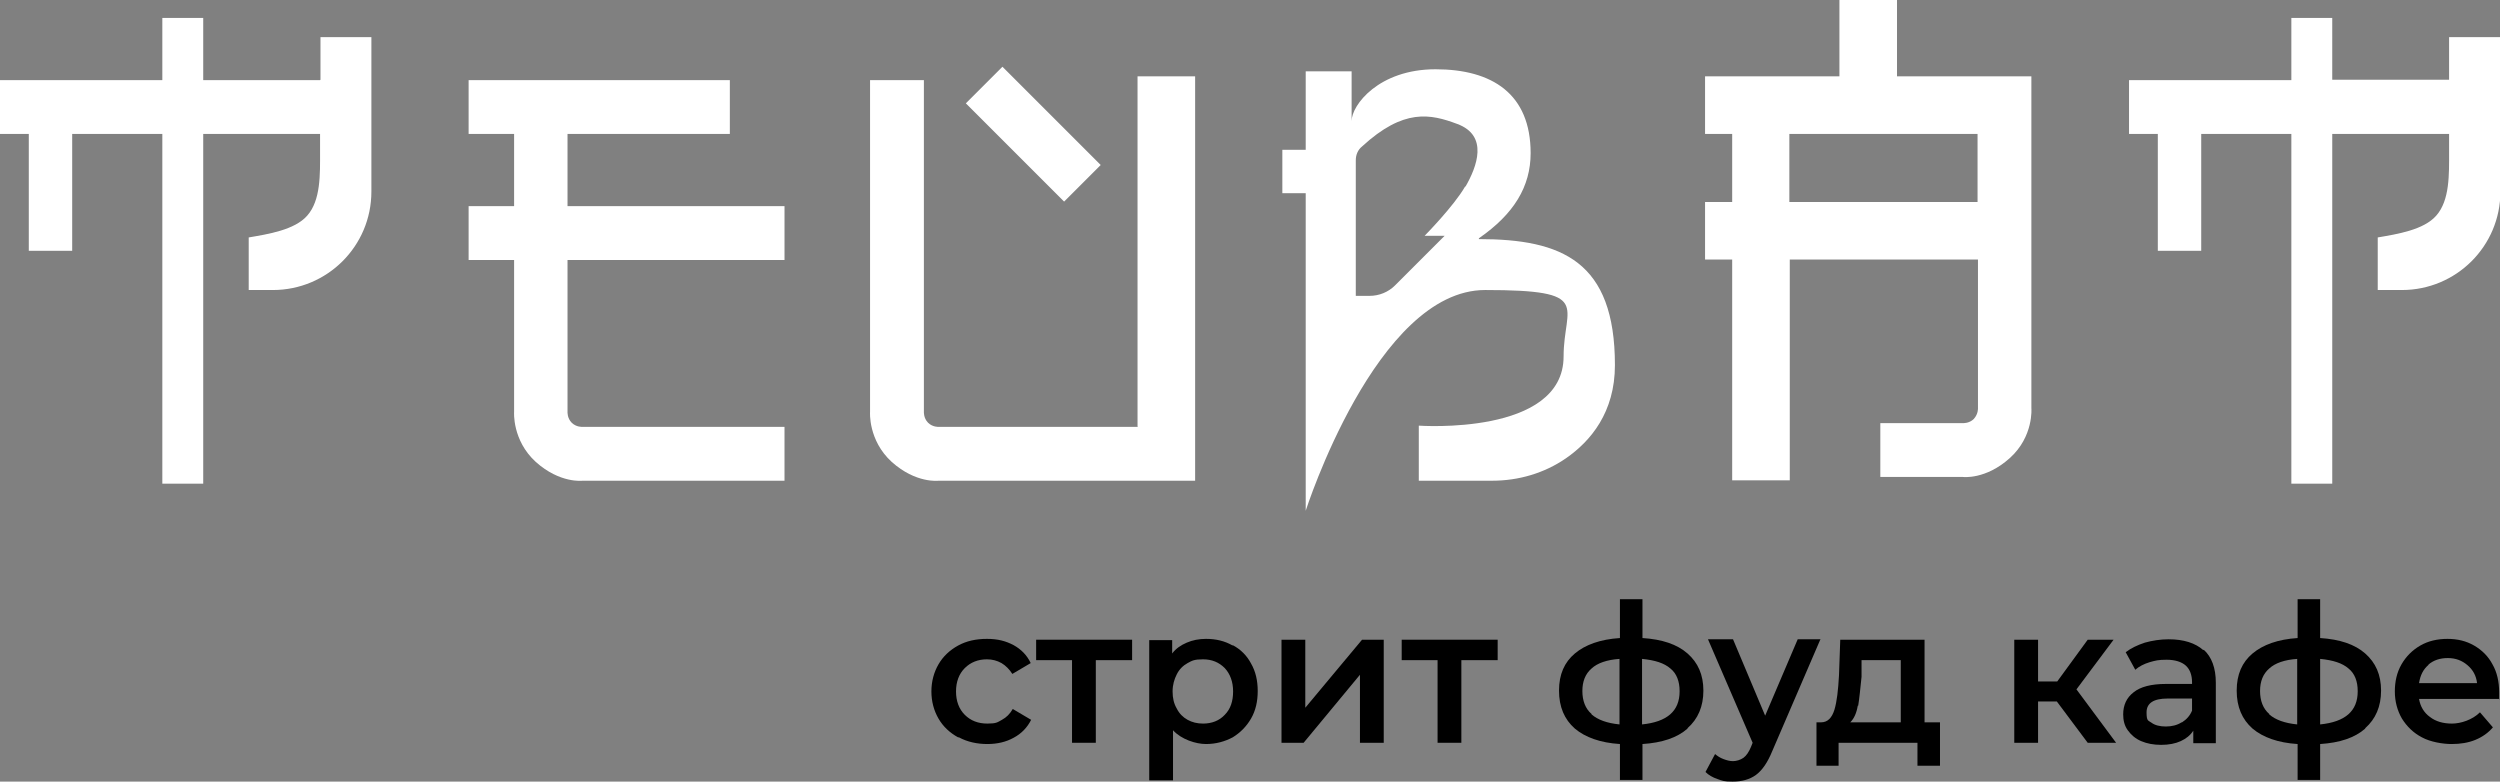 <?xml version="1.0" encoding="UTF-8"?>
<svg id="_Слой_1" xmlns="http://www.w3.org/2000/svg" version="1.1" xmlns:xlink="http://www.w3.org/1999/xlink" viewBox="0 0 599.1 187.3">
  <rect x="0" y="0" width="599.1" height="187.3" fill="#808080" stroke="none"/>
  <!-- Generator: Adobe Illustrator 29.3.1, SVG Export Plug-In . SVG Version: 2.1.0 Build 151)  -->
  <defs>
    <style>
      .st0 {
        fill: #fff;
      }
    </style>
  </defs>
  <g>
    <path class="st0" d="M76.7,19.2h-28V4.3h-9.8v14.9H0v12.9h6.9v28h10.4v-28h21.6v83.8h9.8V32.1h28v4.3c0,5.3.2,11.6-3.1,15.3-3,3.4-9.3,4.4-14,5.2v12.6h5.8c13,0,23.6-10.5,23.6-23.6V8.9h-12.2v10.2Z"/>
    <path class="st0" d="M586.9,8.9v10.2h-28V4.3h-9.8v14.9h-38.9v12.9h6.9v28h10.4v-28h21.6v83.8h9.8V32.1h28v4.3c0,5.3.2,11.6-3.1,15.3-3,3.4-9.3,4.4-14,5.2v12.6h5.8c13,0,23.6-10.5,23.6-23.6V8.9h-12.2Z"/>
    <path class="st0" d="M136.1,32.1h38.8v-12.9h-62.6v12.9h10.9v17.3h-10.9v12.9h10.9v36.4s-.5,6.8,5.2,12c5.8,5.2,11.2,4.5,11.2,4.5h48.4v-12.9h-48.4s-1.5.1-2.6-1c-1.1-1.1-1-2.6-1-2.6v-36.4h52v-12.9h-52v-17.3Z"/>
    <path class="st0" d="M486.8,62.3V18.3h-32.2V0h-13.8v18.3h-32.2v13.8h6.5v16.3h-6.5v13.8h6.5v52.9h13.8v-52.9h45.1v35.6s.1,1.4-1,2.6c-1.1,1.1-2.6,1-2.6,1h-19.8v12.9h19.8s5.4.7,11.2-4.5c5.8-5.2,5.2-12,5.2-12v-35.6ZM428.8,48.4v-16.3h45.1v16.3h-45.1Z"/>
    <path class="st0" d="M272.7,102.3h-47.7s-1.5.1-2.6-1c-1.1-1.1-1-2.6-1-2.6V19.2h-12.9v79.5s-.5,6.8,5.2,12c5.8,5.2,11.2,4.5,11.2,4.5h61.5V18.3h-13.8v83.9Z"/>
    <rect class="st0" x="241.4" y="15.5" width="12.4" height="33.3" transform="translate(49.8 184.5) rotate(-45)"/>
  </g>
  <path class="st0" d="M354.4,57.1c8.4-5.8,12.4-12.4,12.4-20.4,0-14.2-9.2-20.1-22.8-20.1s-20.1,8.6-20.1,12.4v-11.9h-11v18.8h-5.6v10.4h5.6v76.1s16.9-52.9,43-52.9,18.8,3.7,18.8,15.9c0,19.1-34.7,16.6-34.7,16.6v13.2h17.6c6.3,0,12.5-1.8,17.7-5.4,5.9-4.1,11.7-11,11.7-22.3,0-24.9-12.7-30.2-32.6-30.2ZM351.1,44.7c-2.7,4.7-9.7,11.8-9.7,11.8h4.8l-11.9,11.9c-1.6,1.6-3.8,2.5-6.1,2.5h-3.3v-32.5c0-1.3.5-2.5,1.5-3.3,10-9.2,16.4-7.8,22.8-5.4,7.6,2.8,4.7,10.3,2,15Z"/>
  <g>
    <path d="M229.6,176.7c-2-1.1-3.6-2.6-4.7-4.5-1.1-1.9-1.7-4.1-1.7-6.5s.6-4.6,1.7-6.5c1.1-1.9,2.7-3.4,4.7-4.5,2-1.1,4.3-1.6,6.9-1.6s4.5.5,6.4,1.5c1.8,1,3.2,2.4,4.1,4.3l-4.4,2.6c-.7-1.1-1.6-2-2.6-2.6-1.1-.6-2.2-.9-3.5-.9-2.1,0-3.9.7-5.3,2.1-1.4,1.4-2.1,3.3-2.1,5.6s.7,4.2,2.1,5.6c1.4,1.4,3.2,2.1,5.4,2.1s2.4-.3,3.5-.9c1.1-.6,1.9-1.4,2.6-2.6l4.4,2.6c-.9,1.8-2.3,3.3-4.2,4.3-1.8,1-3.9,1.5-6.3,1.5s-4.8-.5-6.8-1.6Z"/>
    <path d="M271.2,158.2h-8.6v19.8h-5.7v-19.8h-8.6v-4.9h23v4.9Z"/>
    <path d="M295.4,154.6c1.9,1,3.4,2.5,4.4,4.4,1.1,1.9,1.6,4.1,1.6,6.6s-.5,4.7-1.6,6.6-2.6,3.4-4.4,4.5c-1.9,1-4,1.6-6.4,1.6s-5.9-1.1-7.9-3.3v12h-5.7v-33.6h5.5v3.2c.9-1.2,2.1-2,3.5-2.6,1.4-.6,2.9-.9,4.6-.9,2.4,0,4.5.5,6.4,1.6ZM293.5,171.3c1.4-1.4,2-3.3,2-5.6s-.7-4.2-2-5.6c-1.4-1.4-3.1-2.1-5.2-2.1s-2.6.3-3.7.9c-1.1.6-2,1.5-2.6,2.7-.6,1.2-1,2.5-1,4.1s.3,2.9,1,4.1c.6,1.2,1.5,2.1,2.6,2.7,1.1.6,2.3.9,3.7.9,2.1,0,3.9-.7,5.2-2.1Z"/>
    <path d="M307.1,153.3h5.7v16.3l13.6-16.3h5.2v24.7h-5.7v-16.3l-13.5,16.3h-5.3v-24.7Z"/>
    <path d="M358.8,158.2h-8.6v19.8h-5.7v-19.8h-8.6v-4.9h23v4.9Z"/>
    <path d="M404.4,174.6c-2.5,2.2-6.1,3.4-10.8,3.7v8.6h-5.4v-8.6c-4.7-.3-8.3-1.6-10.8-3.7-2.5-2.2-3.8-5.2-3.8-9.1s1.3-6.8,3.8-8.9c2.5-2.1,6.1-3.4,10.8-3.7v-9.3h5.4v9.3c4.7.3,8.3,1.5,10.8,3.7,2.5,2.2,3.8,5.1,3.8,8.9s-1.3,6.8-3.8,9ZM381.4,171.2c1.5,1.3,3.7,2.1,6.7,2.4v-15.7c-3,.2-5.3,1-6.7,2.3-1.5,1.3-2.2,3.1-2.2,5.4s.7,4.2,2.2,5.5ZM402.5,165.6c0-2.3-.7-4.2-2.2-5.4-1.5-1.3-3.7-2-6.8-2.3v15.7c6-.6,9-3.2,9-7.9Z"/>
    <path d="M436.2,153.3l-11.5,26.7c-1.1,2.7-2.4,4.6-3.9,5.7-1.5,1.1-3.4,1.6-5.6,1.6s-2.4-.2-3.6-.6c-1.2-.4-2.2-1-2.9-1.7l2.3-4.3c.6.5,1.2.9,2,1.2.8.3,1.5.5,2.3.5s1.8-.3,2.5-.8c.7-.5,1.3-1.4,1.8-2.6l.4-1-10.7-24.8h6l7.7,18.3,7.8-18.3h5.5Z"/>
    <path d="M464.9,173.1v10.4h-5.4v-5.5h-18.9v5.5h-5.3v-10.4h1.1c1.6,0,2.6-1.1,3.2-3,.6-2,.9-4.7,1.1-8.3l.3-8.5h20.2v19.8h3.6ZM445.2,169.1c-.3,1.8-.9,3.1-1.8,4h12.1v-14.9h-9.4v4c-.3,2.8-.5,5.1-.8,6.9Z"/>
    <path d="M492.9,168.1h-4.5v9.9h-5.7v-24.7h5.7v10h4.6l7.3-10h6.2l-8.9,11.9,9.5,12.8h-6.8l-7.4-9.9Z"/>
    <path d="M528.1,155.7c1.9,1.7,2.9,4.4,2.9,7.9v14.5h-5.4v-3c-.7,1.1-1.7,1.9-3,2.5-1.3.6-2.9.9-4.7.9s-3.4-.3-4.8-.9c-1.4-.6-2.4-1.5-3.2-2.6-.8-1.1-1.1-2.4-1.1-3.8,0-2.2.8-4,2.5-5.3,1.6-1.3,4.2-2,7.7-2h6.3v-.4c0-1.7-.5-3.1-1.5-4-1-.9-2.6-1.4-4.6-1.4s-2.7.2-4.1.6c-1.3.4-2.5,1-3.4,1.8l-2.3-4.2c1.3-1,2.8-1.7,4.6-2.3,1.8-.5,3.7-.8,5.7-.8,3.6,0,6.4.9,8.3,2.6ZM522.9,173.1c1.1-.7,1.9-1.6,2.4-2.8v-2.9h-5.9c-3.3,0-5,1.1-5,3.3s.4,1.9,1.2,2.5c.8.6,2,.9,3.4.9s2.7-.3,3.8-1Z"/>
    <path d="M566.8,174.6c-2.5,2.2-6.1,3.4-10.8,3.7v8.6h-5.4v-8.6c-4.7-.3-8.3-1.6-10.8-3.7-2.5-2.2-3.8-5.2-3.8-9.1s1.3-6.8,3.8-8.9c2.5-2.1,6.1-3.4,10.8-3.7v-9.3h5.4v9.3c4.7.3,8.3,1.5,10.8,3.7,2.5,2.2,3.8,5.1,3.8,8.9s-1.3,6.8-3.8,9ZM543.8,171.2c1.5,1.3,3.7,2.1,6.7,2.4v-15.7c-3,.2-5.3,1-6.7,2.3-1.5,1.3-2.2,3.1-2.2,5.4s.7,4.2,2.2,5.5ZM565,165.6c0-2.3-.7-4.2-2.2-5.4-1.5-1.3-3.7-2-6.8-2.3v15.7c6-.6,9-3.2,9-7.9Z"/>
    <path d="M599,167.5h-19.3c.3,1.8,1.2,3.3,2.6,4.3,1.4,1.1,3.2,1.6,5.3,1.6s4.9-.9,6.7-2.7l3.1,3.6c-1.1,1.3-2.5,2.3-4.2,3-1.7.7-3.6,1-5.7,1s-5.1-.5-7.1-1.6c-2.1-1.1-3.6-2.6-4.8-4.5-1.1-1.9-1.7-4.1-1.7-6.5s.5-4.6,1.6-6.5c1.1-1.9,2.6-3.4,4.5-4.5,1.9-1.1,4.1-1.6,6.5-1.6s4.5.5,6.4,1.6c1.9,1.1,3.4,2.6,4.4,4.5,1.1,1.9,1.6,4.2,1.6,6.7s0,1,0,1.7ZM582,159.3c-1.3,1.1-2,2.5-2.3,4.4h13.9c-.2-1.8-1-3.2-2.3-4.3-1.3-1.1-2.8-1.7-4.7-1.7s-3.4.5-4.7,1.6Z"/>
  </g>
</svg>